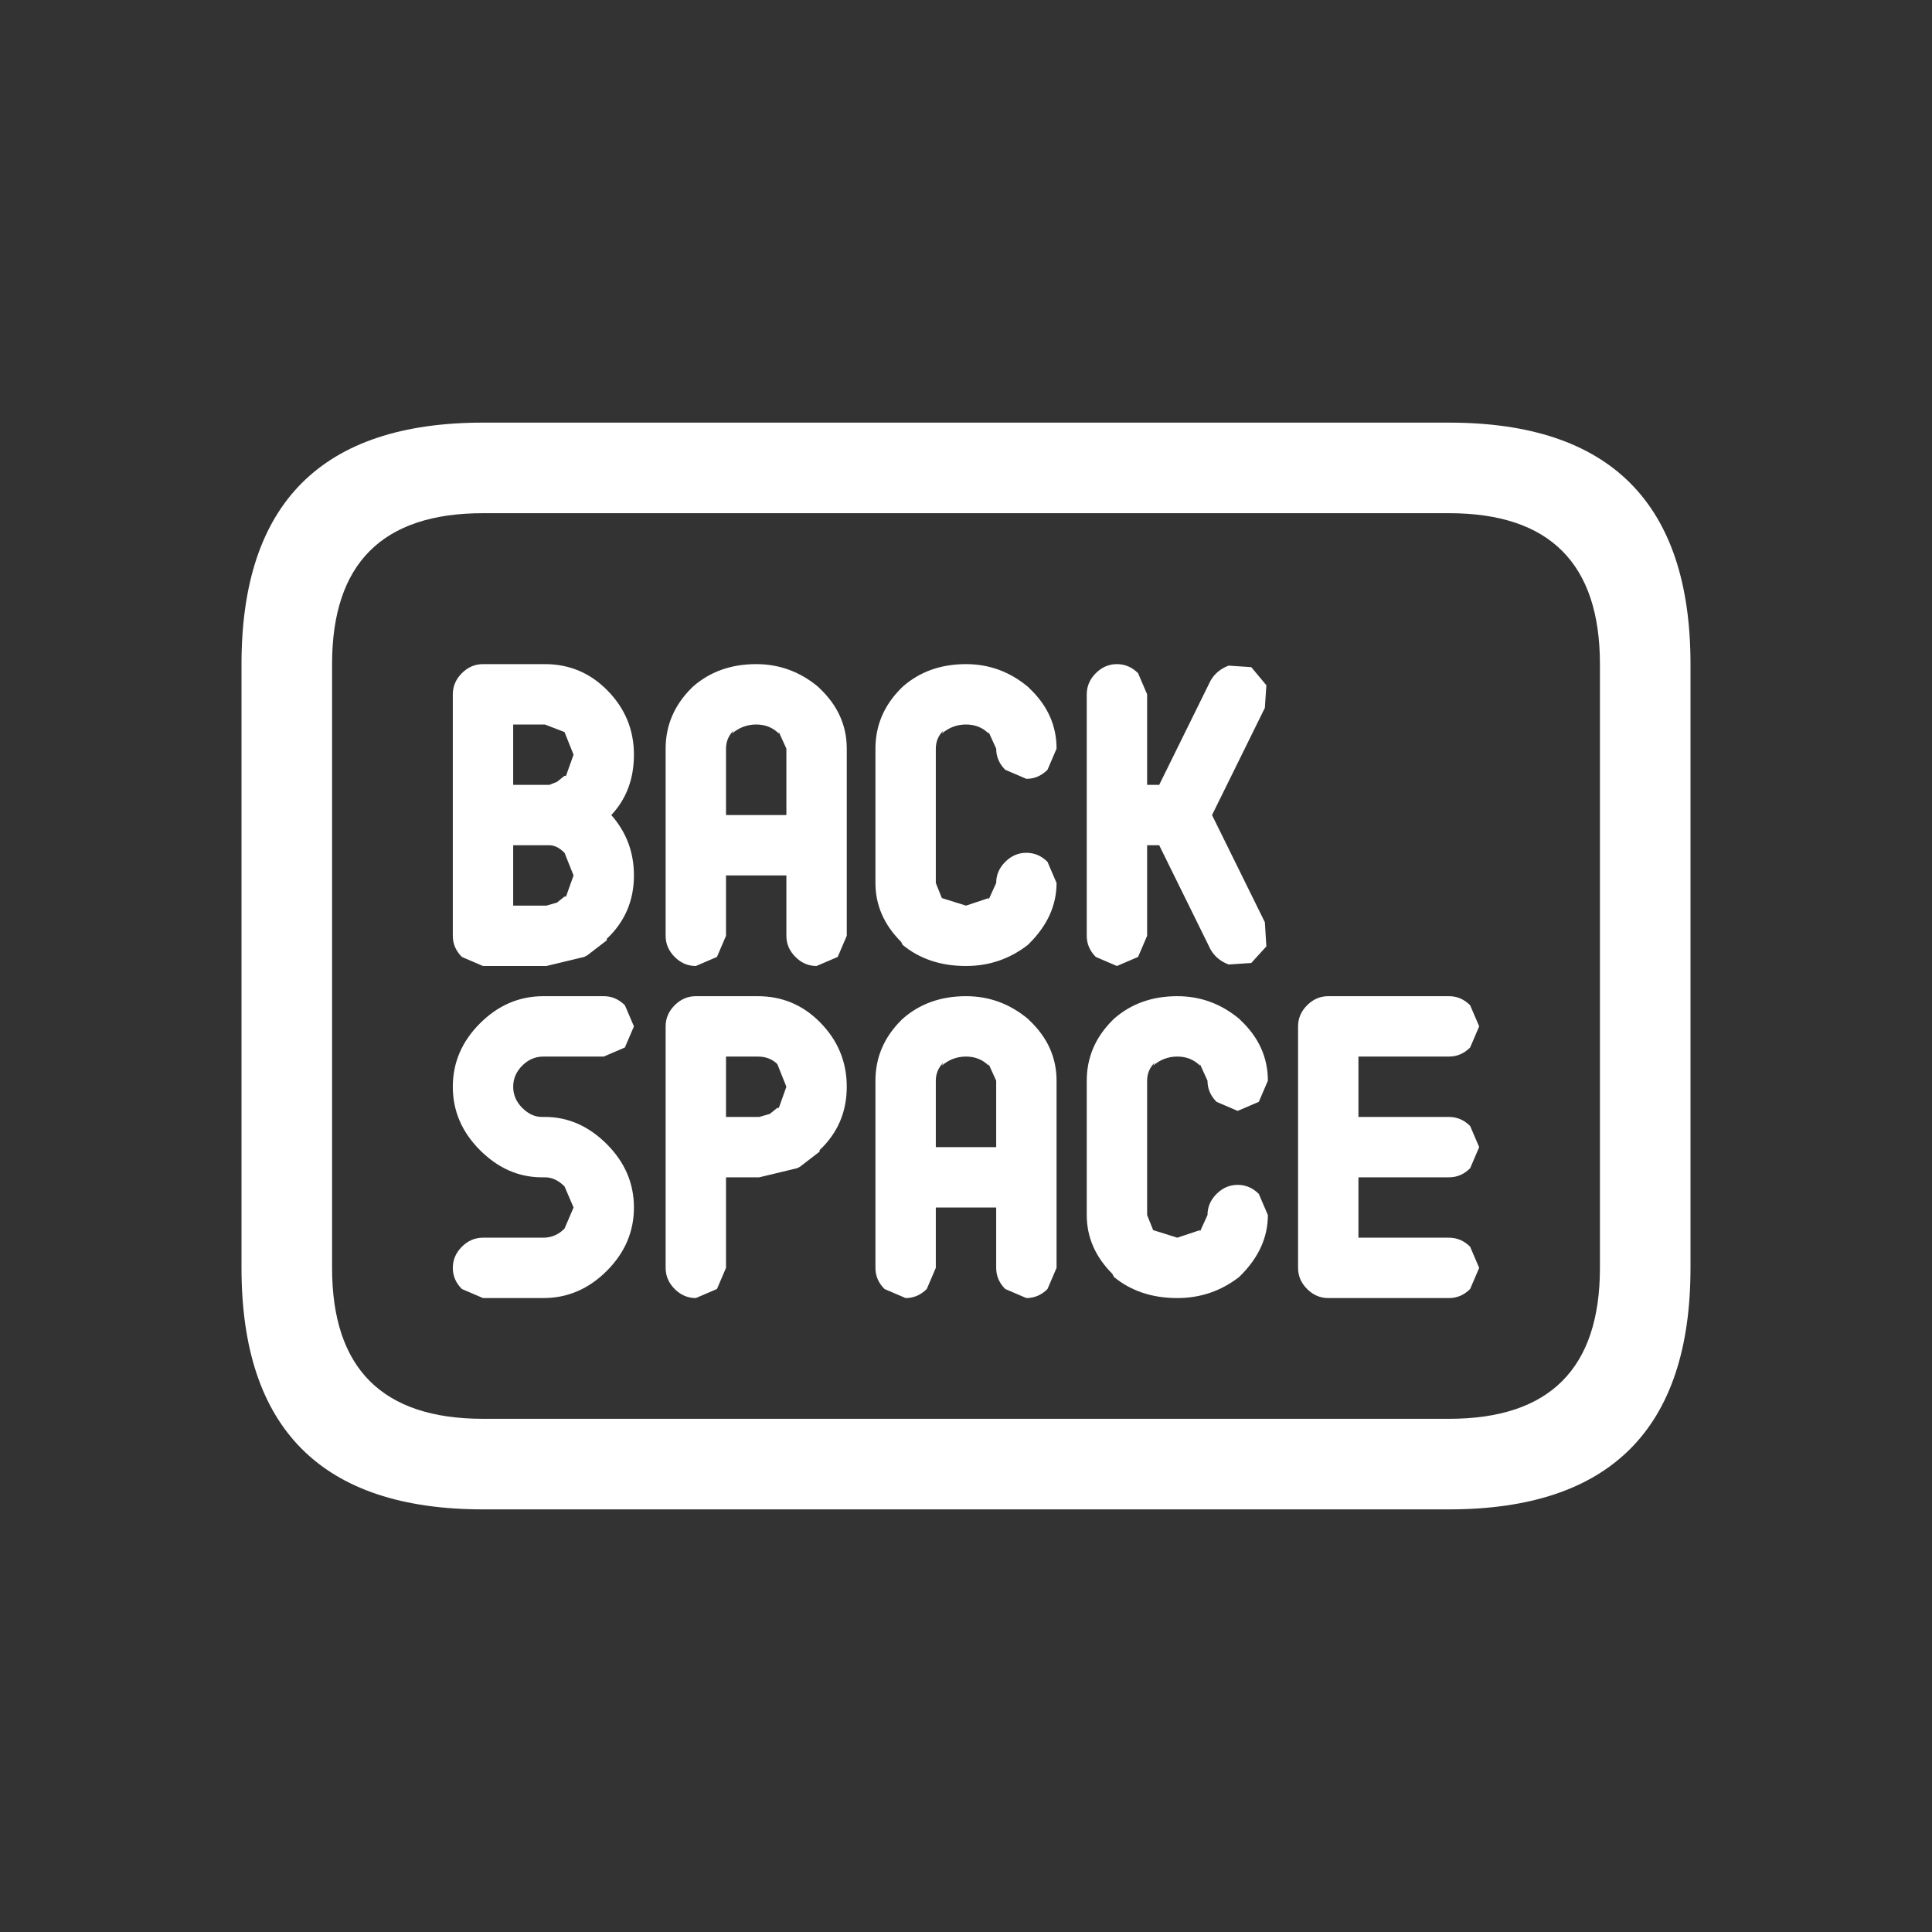 <svg width="64" height="64" xmlns="http://www.w3.org/2000/svg" xmlns:xlink="http://www.w3.org/1999/xlink">
  <rect width="100%" height="100%" fill="#333333" stroke="none"/>
  <defs/>
  <g>
    <path stroke="none" fill="#FFFFFF" d="M11 22 L11 42 Q11 47 16 47 L48 47 Q53 47 53 42 L53 22 Q53 17 48 17 L16 17 Q11 17 11 22 M41.9 30.55 L41.95 31.35 41.45 31.9 40.7 31.95 Q40.3 31.8 40.1 31.45 L38.4 28 38 28 38 31 37.7 31.7 37 32 36.3 31.7 Q36 31.4 36 31 L36 23 Q36 22.6 36.3 22.3 36.6 22 37 22 37.4 22 37.7 22.3 L38 23 38 26 38.4 26 40.1 22.55 Q40.3 22.2 40.7 22.05 L41.45 22.1 41.95 22.7 41.9 23.45 40.15 27 41.9 30.55 M16 14 L48 14 Q56 14 56 22 L56 42 Q56 50 48 50 L16 50 Q8 50 8 42 L8 22 Q8 14 16 14 M25.15 37 L25.5 36.9 25.75 36.7 25.8 36.7 26.05 36 25.75 35.25 Q25.5 35 25.1 35 L24.05 35 24.05 37 25.15 37 M25.15 39 L24.05 39 24.05 42 23.75 42.7 23.05 43 Q22.65 43 22.35 42.7 22.05 42.4 22.05 42 L22.05 34 Q22.05 33.6 22.35 33.3 22.65 33 23.05 33 L25.1 33 Q26.3 33 27.15 33.85 28.05 34.75 28.05 36 28.05 37.25 27.15 38.1 L27.15 38.15 26.5 38.65 26.4 38.7 25.15 39 M31 35.8 L31 38 33 38 33 35.8 32.75 35.25 32.75 35.3 Q32.45 35 32 35 31.55 35 31.2 35.3 L31.25 35.2 Q31 35.45 31 35.8 M29 35.8 Q29 34.65 29.85 33.8 L29.9 33.75 Q30.75 33 32 33 33.15 33 34.05 33.75 L34.1 33.8 Q35 34.65 35 35.8 L35 42 34.7 42.7 Q34.4 43 34 43 L33.3 42.7 Q33 42.4 33 42 L33 40 31 40 31 42 30.7 42.7 Q30.4 43 30 43 L29.3 42.7 Q29 42.4 29 42 L29 35.8 M18 35 Q17.6 35 17.3 35.3 17 35.6 17 36 17 36.4 17.3 36.7 17.6 37 17.95 37 L18.05 37 Q19.2 37 20.1 37.9 21 38.8 21 40 21 41.2 20.1 42.1 19.2 43 18 43 L16 43 15.3 42.7 Q15 42.4 15 42 15 41.6 15.3 41.3 15.6 41 16 41 L18 41 Q18.4 41 18.7 40.7 L19 40 18.7 39.3 Q18.4 39 18.05 39 L17.95 39 Q16.8 39 15.9 38.1 15 37.2 15 36 15 34.8 15.9 33.9 16.8 33 18 33 L20 33 Q20.4 33 20.7 33.3 L21 34 20.7 34.7 20 35 18 35 M17 30 L18.1 30 18.45 29.9 18.7 29.7 18.75 29.7 19 29 18.7 28.25 Q18.45 28 18.2 28 L17 28 17 30 M18.45 25.9 L18.7 25.7 18.75 25.7 19 25 18.7 24.25 18.05 24 17 24 17 26 18.2 26 18.45 25.9 M21 25 Q21 26.2 20.25 27 21 27.85 21 29 21 30.25 20.1 31.1 L20.1 31.15 19.45 31.65 19.35 31.7 18.1 32 16 32 15.3 31.7 Q15 31.4 15 31 L15 23 Q15 22.6 15.3 22.3 15.6 22 16 22 L18.05 22 Q19.25 22 20.1 22.85 21 23.75 21 25 M34.1 31.25 L34.05 31.3 Q33.15 32 32 32 30.75 32 29.9 31.3 L29.85 31.2 Q29 30.35 29 29.25 L29 24.8 Q29 23.65 29.85 22.8 L29.9 22.75 Q30.75 22 32 22 33.15 22 34.05 22.75 L34.1 22.8 Q35 23.65 35 24.8 L34.7 25.5 Q34.4 25.8 34 25.8 L33.3 25.5 Q33 25.2 33 24.8 L32.75 24.25 32.75 24.3 Q32.45 24 32 24 31.55 24 31.2 24.3 L31.25 24.2 Q31 24.45 31 24.8 L31 29.25 31.2 29.75 32 30 32.75 29.75 32.75 29.8 33 29.25 Q33 28.85 33.3 28.55 33.6 28.25 34 28.25 34.4 28.25 34.7 28.55 L35 29.25 Q35 30.35 34.1 31.25 M24.05 24.8 L24.05 27 26.05 27 26.05 24.8 25.8 24.25 25.8 24.3 Q25.5 24 25.05 24 24.6 24 24.25 24.3 L24.3 24.2 Q24.05 24.45 24.05 24.8 M22.05 24.8 Q22.05 23.65 22.9 22.8 L22.95 22.75 Q23.8 22 25.05 22 26.2 22 27.1 22.75 L27.15 22.8 Q28.05 23.65 28.05 24.8 L28.05 31 27.75 31.7 27.05 32 Q26.65 32 26.35 31.7 26.05 31.4 26.05 31 L26.05 29 24.05 29 24.05 31 23.75 31.7 23.05 32 Q22.65 32 22.35 31.7 22.05 31.4 22.05 31 L22.05 24.8 M41.1 42.25 L41.05 42.3 Q40.15 43 39 43 37.75 43 36.9 42.3 L36.85 42.2 Q36 41.35 36 40.25 L36 35.8 Q36 34.65 36.85 33.8 L36.9 33.75 Q37.75 33 39 33 40.15 33 41.05 33.75 L41.1 33.8 Q42 34.65 42 35.8 L41.7 36.5 41 36.8 40.3 36.5 Q40 36.2 40 35.8 L39.75 35.25 39.75 35.3 Q39.45 35 39 35 38.55 35 38.2 35.3 L38.25 35.2 Q38 35.45 38 35.8 L38 40.25 38.2 40.75 39 41 39.75 40.75 39.75 40.8 40 40.25 Q40 39.85 40.3 39.55 40.6 39.25 41 39.25 41.4 39.25 41.7 39.55 L42 40.25 Q42 41.35 41.1 42.25 M48 33 Q48.4 33 48.7 33.3 L49 34 48.7 34.7 Q48.4 35 48 35 L45 35 45 37 48 37 Q48.4 37 48.7 37.3 L49 38 48.7 38.7 Q48.4 39 48 39 L45 39 45 41 48 41 Q48.4 41 48.7 41.3 L49 42 48.7 42.7 Q48.4 43 48 43 L44 43 Q43.6 43 43.3 42.7 43 42.4 43 42 L43 34 Q43 33.6 43.3 33.3 43.6 33 44 33 L48 33"/>
  </g>
</svg>